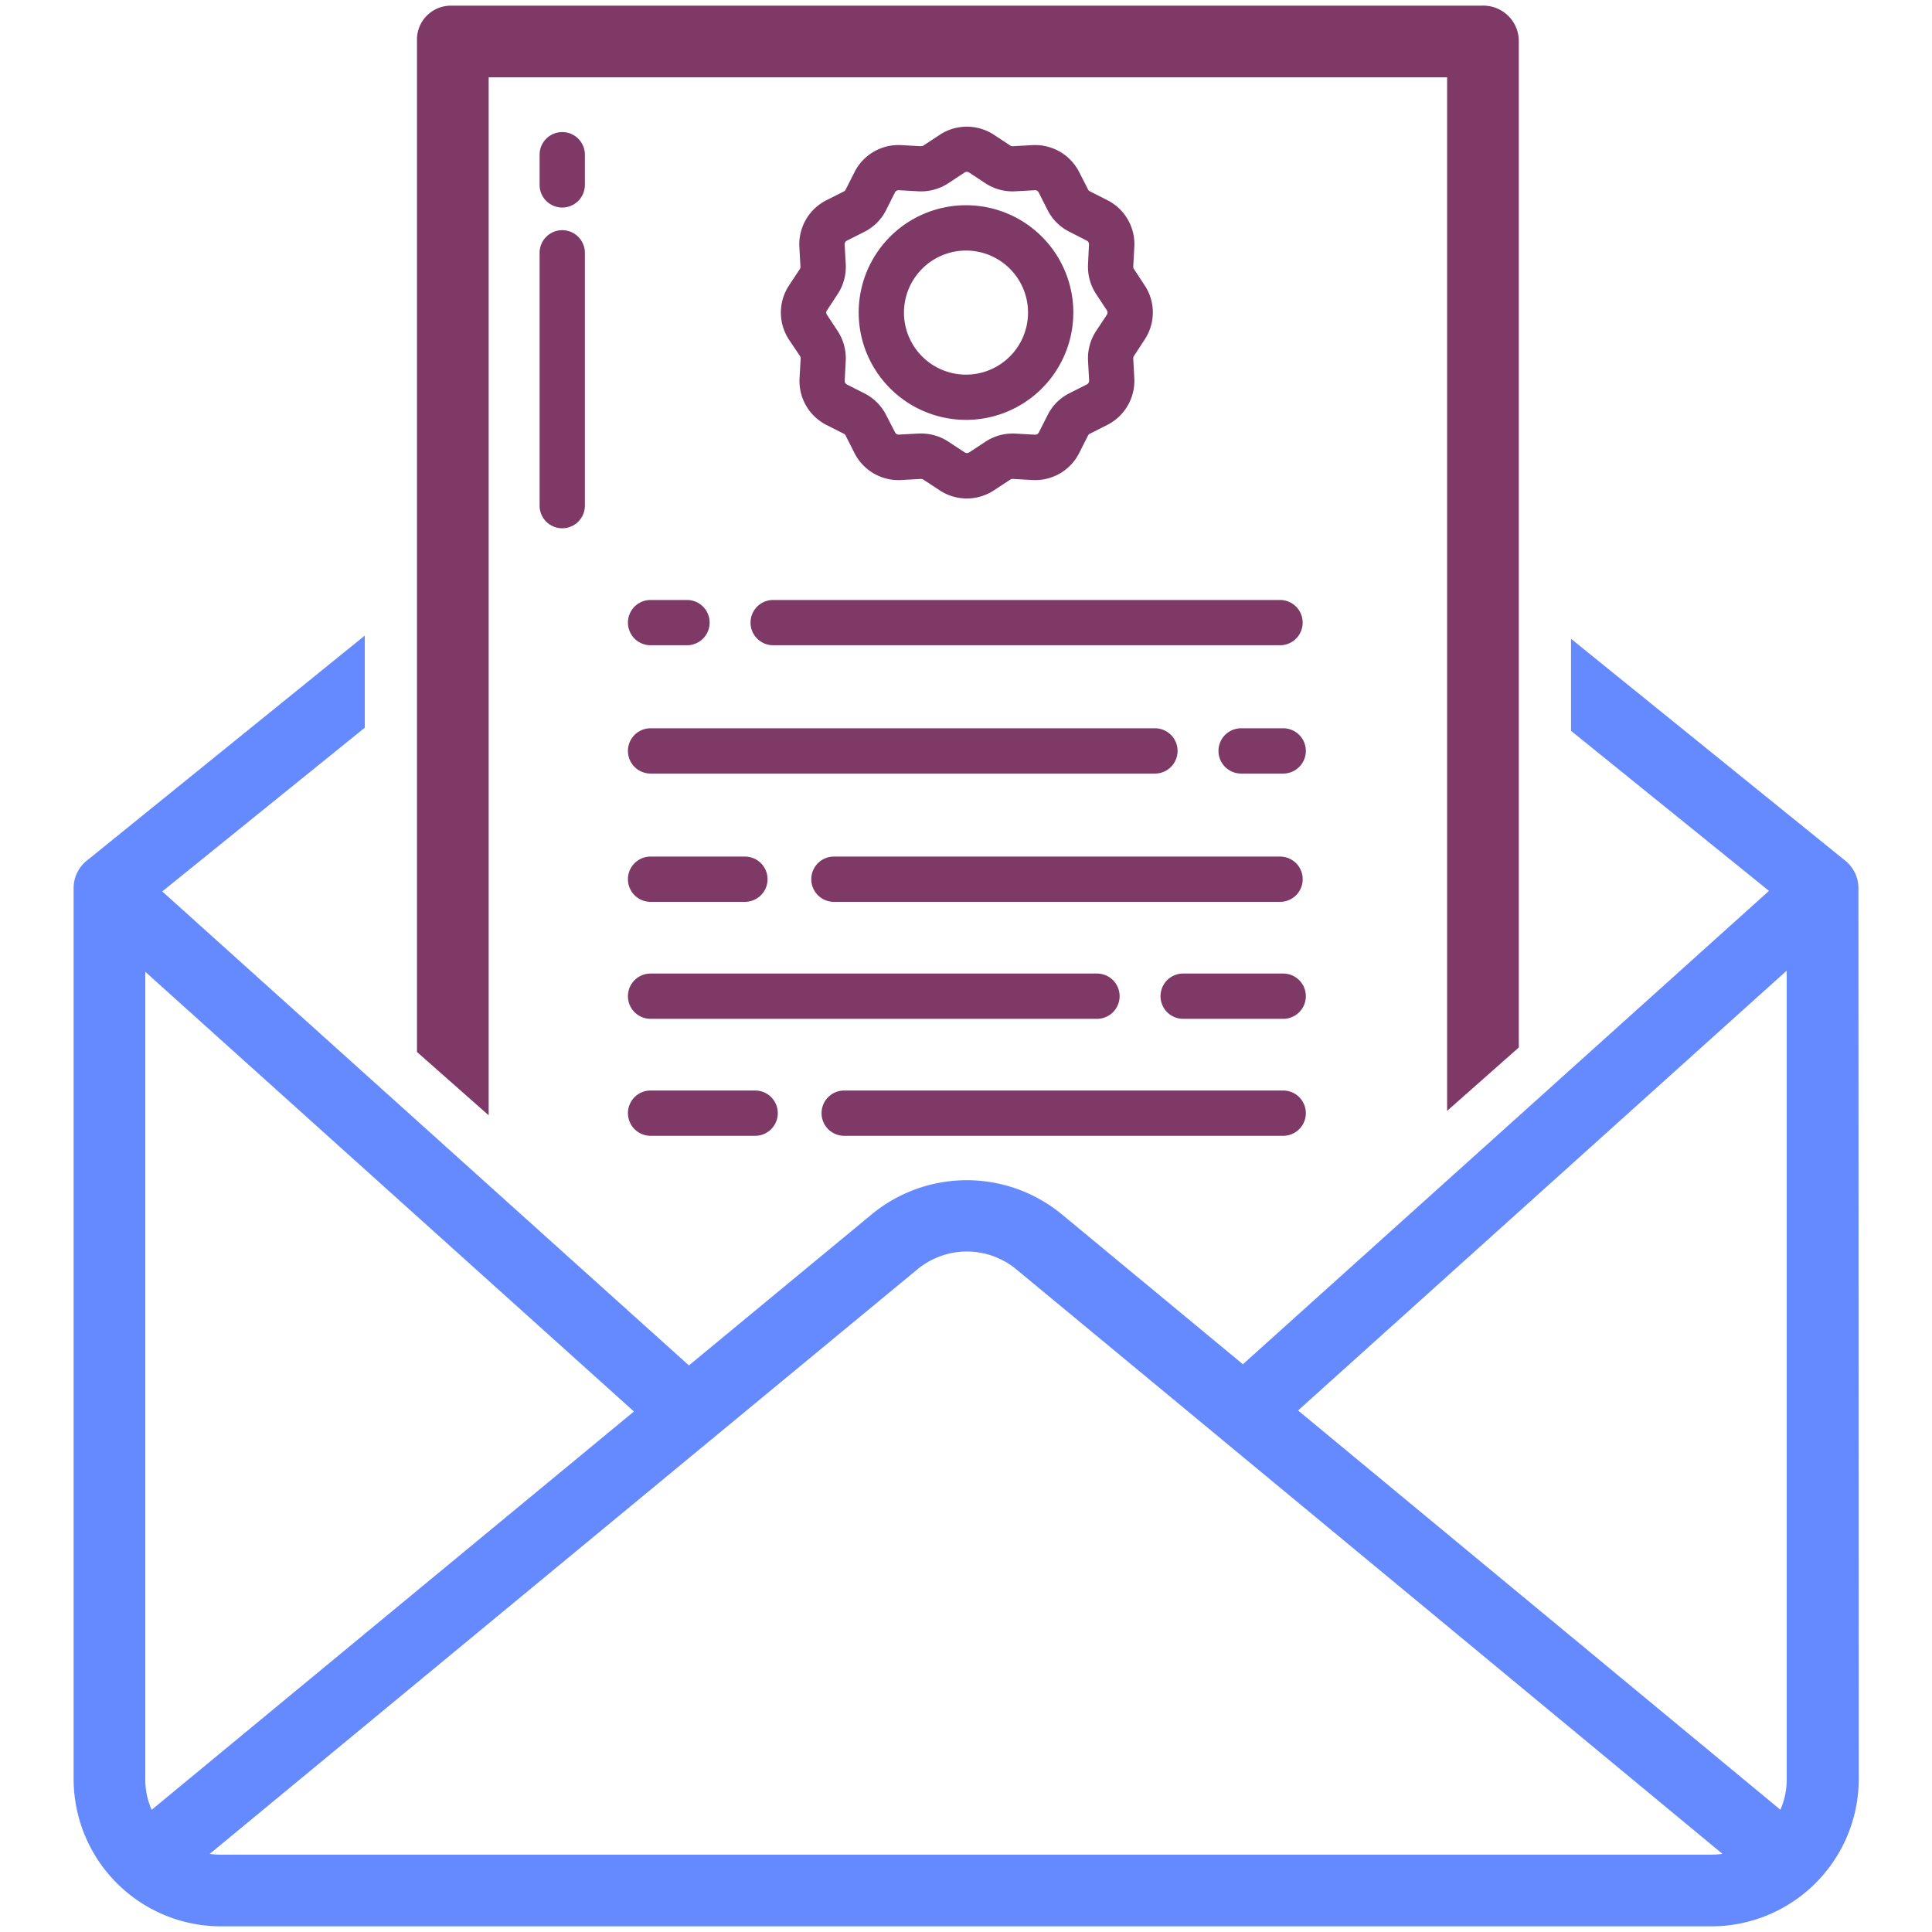 <svg id="Layer_1" data-name="Layer 1" xmlns="http://www.w3.org/2000/svg" viewBox="0 0 512 512"><defs><style>.cls-1{fill:#7f3966;}.cls-2{fill:#658aff;}</style></defs><path class="cls-1" d="M212,94.35a1.07,1.07,0,0,1,.18.65l-.29,5.22A13.06,13.06,0,0,0,219,112.61l4.63,2.34a1,1,0,0,1,.47.47l2.34,4.63a13.05,13.05,0,0,0,12.39,7.16l5.22-.29a1.07,1.07,0,0,1,.65.18l4.32,2.84a13.06,13.06,0,0,0,14.39,0l4.32-2.84a1.07,1.07,0,0,1,.65-.18l5.22.29A13.05,13.05,0,0,0,286,120.05l2.34-4.63a1.07,1.07,0,0,1,.47-.47l4.63-2.34a13.09,13.09,0,0,0,7.16-12.39L300.32,95a1.07,1.07,0,0,1,.18-.65L303.34,90a13,13,0,0,0,0-14.39l-2.84-4.32a1.07,1.07,0,0,1-.18-.65l.29-5.22a13.08,13.08,0,0,0-7.16-12.38l-4.63-2.34a1.09,1.09,0,0,1-.47-.48L286,45.62a13.09,13.09,0,0,0-12.39-7.16l-5.22.29a1.13,1.13,0,0,1-.65-.17l-4.32-2.85a13.06,13.06,0,0,0-14.39,0l-4.32,2.85a1.13,1.13,0,0,1-.65.17l-5.22-.29a13.05,13.05,0,0,0-12.39,7.16l-2.34,4.63a1.09,1.09,0,0,1-.47.48L219,53.07a13.07,13.07,0,0,0-7.16,12.38l.29,5.22a1.07,1.07,0,0,1-.18.65l-2.85,4.32a13.06,13.06,0,0,0,0,14.39Zm7.17-12.11L222,77.92A13.11,13.11,0,0,0,224.13,70l-.29-5.22a1.08,1.08,0,0,1,.59-1l4.63-2.34a12.94,12.94,0,0,0,5.77-5.77L237.17,51a1.06,1.06,0,0,1,1-.59l5.22.29a13.16,13.16,0,0,0,7.92-2.14l4.32-2.85a1.08,1.08,0,0,1,1.17,0l4.33,2.85a13.11,13.11,0,0,0,7.91,2.14l5.22-.29a1.06,1.06,0,0,1,1,.59l2.34,4.63a12.94,12.94,0,0,0,5.77,5.77L288,63.77a1.08,1.08,0,0,1,.59,1L288.34,70a13.11,13.11,0,0,0,2.14,7.91l2.85,4.33a1.08,1.08,0,0,1,0,1.17l-2.85,4.32a13.16,13.16,0,0,0-2.14,7.92l.29,5.22a1.09,1.09,0,0,1-.59,1l-4.63,2.34a12.89,12.89,0,0,0-5.77,5.77l-2.34,4.63a1.08,1.08,0,0,1-1,.59l-5.22-.29a13.16,13.16,0,0,0-7.92,2.14l-4.32,2.85a1.08,1.08,0,0,1-1.17,0l-4.33-2.85a13.08,13.08,0,0,0-7.2-2.16c-.24,0-.47,0-.7,0l-5.23.29a1.07,1.07,0,0,1-1-.59L234.84,110a13.16,13.16,0,0,0-5.78-5.77l-4.63-2.34a1.06,1.06,0,0,1-.58-1l.28-5.22A13.22,13.22,0,0,0,222,87.74l-2.85-4.32A1.08,1.08,0,0,1,219.14,82.24Z"/><path class="cls-1" d="M256,111.27a28.44,28.44,0,1,0-28.44-28.44h0A28.47,28.47,0,0,0,256,111.27Zm0-44.87a16.44,16.44,0,1,1-16.44,16.44h0A16.46,16.46,0,0,1,256,66.4Z"/><path class="cls-1" d="M340.06,193H328.91a6,6,0,0,0,0,12h11.15a6,6,0,0,0,0-12Z"/><path class="cls-1" d="M172.41,205H306.07a6,6,0,0,0,0-12H172.41a6,6,0,1,0,0,12Z"/><path class="cls-1" d="M204.9,171H339.22a6,6,0,0,0,0-12H204.9a6,6,0,1,0,0,12Z"/><path class="cls-1" d="M172.41,171h9.65a6,6,0,0,0,0-12h-9.65a6,6,0,1,0,0,12Z"/><path class="cls-1" d="M345.23,233a6,6,0,0,0-6-6H221a6,6,0,1,0,0,12h118.2A6,6,0,0,0,345.23,233Z"/><path class="cls-1" d="M172.41,239h25a6,6,0,0,0,0-12h-25a6,6,0,1,0,0,12Z"/><path class="cls-1" d="M340.06,258H313.55a6,6,0,1,0,0,12h26.51a6,6,0,0,0,0-12Z"/><path class="cls-1" d="M172.41,270h118.3a6,6,0,1,0,0-12H172.41a6,6,0,1,0,0,12Z"/><path class="cls-1" d="M340.06,289H223.72a6,6,0,0,0,0,12H340.06a6,6,0,0,0,0-12Z"/><path class="cls-1" d="M206.12,295a6,6,0,0,0-6-6H172.41a6,6,0,1,0,0,12h27.71A6,6,0,0,0,206.12,295Z"/><path class="cls-1" d="M149,35a6,6,0,0,0-6,6v8a6,6,0,0,0,12,0V41A6,6,0,0,0,149,35Z"/><path class="cls-1" d="M149,61a6,6,0,0,0-6,6v67a6,6,0,0,0,12,0V67A6,6,0,0,0,149,61Z"/><path class="cls-2" d="M492.5,235.63a9.35,9.35,0,0,0-3.36-7.44l-72.8-58.9v24.39l52.46,42.41L329.38,361.54l-48-39.74a39.6,39.6,0,0,0-50.35,0l-48.46,40.05L43,236.24l53.67-43.39V168.44l-73.8,59.75a9.3,9.3,0,0,0-3.36,7.35V471.28a39.08,39.08,0,0,0,39,39.22h395a39.09,39.09,0,0,0,39.08-38.92ZM38.5,471.32V257.54L168,374.06,40.19,479.62A20.08,20.08,0,0,1,38.5,471.32ZM453.29,491.5H58.71a19.36,19.36,0,0,1-3.13-.2L243.15,336.36a20.57,20.57,0,0,1,26.15,0L456.47,491.29A20,20,0,0,1,453.29,491.5Zm20.21-20.18a20.14,20.14,0,0,1-1.68,8.28L344,373.79,473.5,257.22Z"/><path class="cls-1" d="M402.5,10.59a9.41,9.41,0,0,0-9.74-9.09H119.69a9,9,0,0,0-9.19,8.64c0,.22,0,.43,0,.64v268l19,16.79V20.5h254V294.39l19-16.8v-267Z"/></svg>